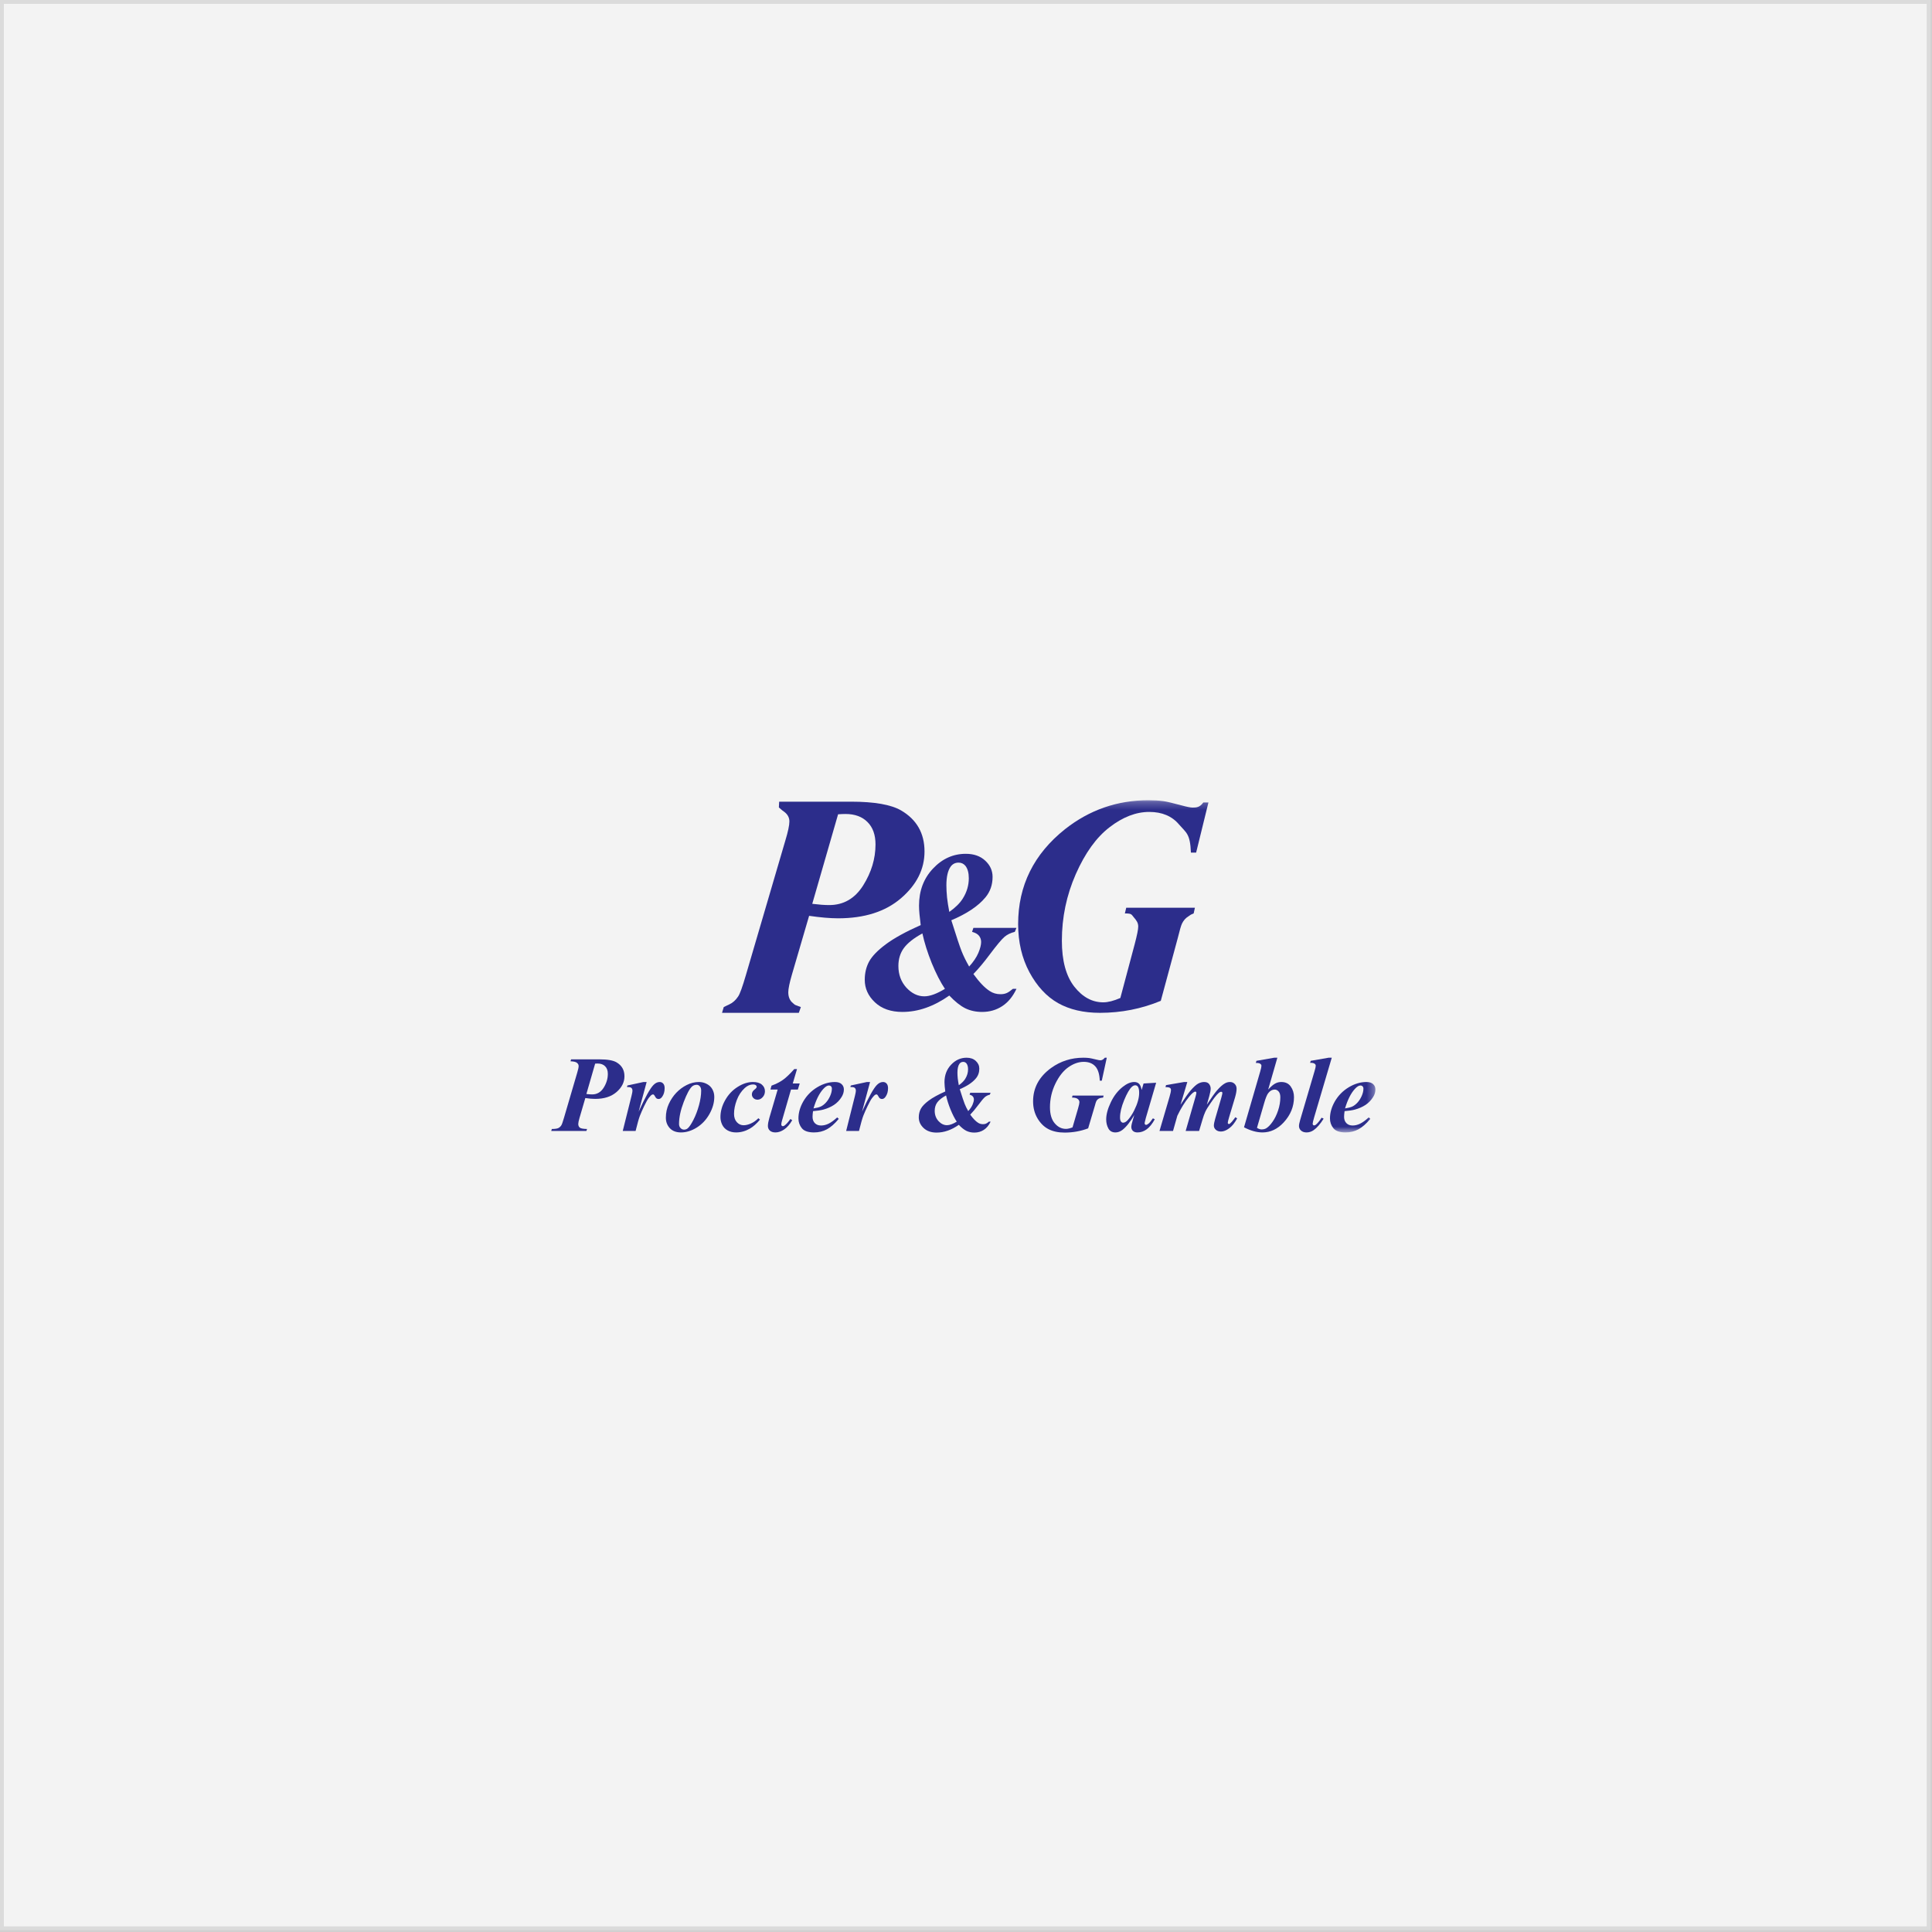 <?xml version="1.0" encoding="UTF-8" standalone="no"?>
<svg width="250px" height="250px" viewBox="0 0 250 250" version="1.1" xmlns="http://www.w3.org/2000/svg" xmlns:xlink="http://www.w3.org/1999/xlink" xmlns:sketch="http://www.bohemiancoding.com/sketch/ns">
    <rect x="0" y="0" width="250" height="250" fill="#808080" stroke="none"/>
    <!-- Generator: Sketch 3.4.4 (17249) - http://www.bohemiancoding.com/sketch -->
    <title>Procter &amp; Gamble</title>
    <desc>Created with Sketch.</desc>
    <defs>
        <path id="path-1" d="M0,0.244 L106.648,0.244 L106.648,43.25 L0,43.25 L0,0.244 Z"></path>
        <path id="path-3" d="M0,0.244 L106.648,0.244 L106.648,43.25 L0,43.25"></path>
    </defs>
    <g id="Page-1" stroke="none" stroke-width="1" fill="none" fill-rule="evenodd" sketch:type="MSPage">
        <g id="Logos" sketch:type="MSArtboardGroup" transform="translate(-841, -769)">
            <g id="Procter-&amp;-Gamble" sketch:type="MSLayerGroup" transform="translate(841, 769)">
                <rect id="White-overylay" stroke="#D8D8D8" opacity="0.9" fill="#FFFFFF" sketch:type="MSShapeGroup" x="0" y="0" width="249.812" height="249.766"></rect>
                <g id="Imported-Layers" transform="translate(71.33, 103.306)">
                    <g id="Group-3">
                        <mask id="mask-2" sketch:name="Clip 2" fill="white">
                            <use xlink:href="#path-1"></use>
                        </mask>
                        <g id="Clip-2"></g>
                        <path d="M85.042,0.531 L83.45,7.018 L82.774,7.018 C82.678,4.561 82.168,4.46 81.241,3.387 C80.329,2.3 79.041,1.757 77.381,1.757 C75.671,1.757 73.961,2.416 72.253,3.735 C70.544,5.042 69.084,7.066 67.875,9.808 C66.675,12.538 66.076,15.409 66.076,18.423 C66.076,21.009 66.612,22.989 67.679,24.358 C68.747,25.717 69.999,26.396 71.435,26.396 C72.039,26.396 72.775,26.209 73.642,25.833 L75.494,18.887 C75.801,17.724 75.956,16.961 75.956,16.598 C75.956,16.12 75.761,15.829 75.385,15.395 C75.056,15.015 75.142,14.892 74.227,14.892 L74.405,14.154 L83.291,14.154 L83.13,14.892 C82.553,15.132 82.79,15.06 82.435,15.28 C82.091,15.487 81.818,15.796 81.617,16.21 C81.498,16.457 81.313,17.09 81.064,18.111 L78.876,26.202 C76.383,27.236 73.76,27.753 71.007,27.754 C68.883,27.754 67.073,27.334 65.579,26.493 C64.095,25.652 62.86,24.32 61.875,22.497 C60.903,20.673 60.416,18.597 60.416,16.268 C60.416,11.302 62.439,7.208 66.487,3.987 C69.654,1.492 73.25,0.244 77.273,0.244 C77.973,0.244 78.619,0.282 79.212,0.359 C79.653,0.424 80.423,0.606 81.528,0.903 C82.239,1.097 82.726,1.194 82.987,1.194 C83.509,1.194 83.92,1.164 84.383,0.531 L85.042,0.531 Z" id="Fill-1" fill="#2C2D8B" sketch:type="MSShapeGroup" mask="url(#mask-2)"></path>
                    </g>
                    <path d="M48.027,17.48 C46.914,18.086 46.117,18.715 45.633,19.369 C45.159,20.015 44.921,20.789 44.921,21.692 C44.921,22.8 45.266,23.732 45.951,24.492 C46.648,25.243 47.421,25.618 48.274,25.618 C48.641,25.618 49.046,25.537 49.493,25.372 C49.937,25.21 50.419,24.968 50.943,24.65 C50.352,23.766 49.783,22.65 49.231,21.303 C48.69,19.957 48.288,18.682 48.027,17.48 M51.509,14.694 C52.311,14.127 52.896,13.545 53.264,12.949 C53.776,12.131 54.033,11.262 54.033,10.336 C54.033,9.644 53.888,9.11 53.598,8.735 C53.366,8.457 53.071,8.317 52.714,8.317 C52.279,8.317 51.934,8.49 51.682,8.837 C51.315,9.356 51.133,10.159 51.133,11.246 C51.133,11.736 51.161,12.27 51.219,12.847 C51.285,13.415 51.383,14.031 51.509,14.694 M47.809,16.397 C47.741,15.878 47.688,15.412 47.65,14.998 C47.61,14.576 47.591,14.204 47.591,13.887 C47.591,11.963 48.191,10.367 49.391,9.096 C50.59,7.817 52.007,7.177 53.643,7.177 C54.686,7.177 55.523,7.47 56.152,8.057 C56.79,8.644 57.109,9.346 57.109,10.163 C57.109,11.193 56.801,12.079 56.182,12.818 C55.26,13.935 53.792,14.922 51.77,15.777 C52.418,17.845 52.864,19.182 53.105,19.788 C53.346,20.395 53.67,21.053 54.077,21.765 C54.628,21.159 55.025,20.573 55.267,20.005 C55.509,19.427 55.628,18.956 55.628,18.591 C55.628,18.283 55.537,18.014 55.354,17.782 C55.169,17.552 54.87,17.383 54.455,17.278 L54.628,16.758 L60.2,16.758 L59.982,17.278 C59.46,17.403 59.019,17.614 58.661,17.913 C58.303,18.21 57.642,19.004 56.674,20.293 C55.986,21.217 55.305,22.03 54.628,22.733 C55.403,23.8 56.107,24.536 56.746,24.939 C57.153,25.21 57.618,25.344 58.139,25.344 C58.441,25.344 58.7,25.295 58.924,25.199 C59.147,25.103 59.416,24.92 59.737,24.65 L60.2,24.65 C59.737,25.642 59.121,26.388 58.357,26.888 C57.593,27.388 56.728,27.637 55.759,27.638 C54.947,27.638 54.217,27.479 53.57,27.162 C52.921,26.834 52.234,26.287 51.509,25.517 C50.512,26.219 49.506,26.748 48.492,27.104 C47.484,27.459 46.47,27.637 45.443,27.638 C43.955,27.638 42.77,27.224 41.888,26.397 C41.009,25.571 40.569,24.599 40.569,23.483 C40.569,22.597 40.758,21.809 41.134,21.116 C41.513,20.423 42.228,19.682 43.283,18.894 C44.337,18.105 45.846,17.273 47.809,16.397" id="Fill-4" fill="#2C2D8B" sketch:type="MSShapeGroup"></path>
                    <path d="M33.775,13.648 C34.652,13.757 35.381,13.81 35.964,13.81 C37.828,13.81 39.292,12.963 40.361,11.272 C41.426,9.578 41.959,7.813 41.961,5.972 C41.961,4.722 41.616,3.755 40.927,3.07 C40.239,2.372 39.286,2.023 38.071,2.023 C37.814,2.023 37.496,2.036 37.118,2.063 L33.775,13.648 Z M33.369,15.201 L31.141,22.817 C30.83,23.892 30.674,24.65 30.674,25.095 C30.674,25.713 30.878,26.182 31.283,26.505 C31.687,26.814 31.249,26.613 32.301,27.009 L32.037,27.754 L22.1,27.754 L22.323,27.009 C22.916,26.738 22.523,26.888 22.996,26.686 C23.468,26.472 23.861,26.129 24.171,25.658 C24.4,25.35 24.744,24.403 25.204,22.817 L30.29,5.469 C30.64,4.314 30.817,3.487 30.817,2.989 C30.817,2.492 30.594,2.076 30.148,1.741 C29.703,1.392 30.22,1.846 29.456,1.176 L29.493,0.431 L38.819,0.431 C41.804,0.431 43.953,0.807 45.264,1.559 C47.289,2.742 48.302,4.516 48.302,6.879 C48.302,9.163 47.289,11.177 45.264,12.923 C43.25,14.657 40.535,15.523 37.118,15.523 C36.092,15.523 34.843,15.416 33.369,15.201 L33.369,15.201 Z" id="Fill-6" fill="#2C2D8B" sketch:type="MSShapeGroup"></path>
                    <path d="M4.548,38.256 C4.846,38.292 5.093,38.31 5.29,38.31 C5.922,38.31 6.418,38.023 6.781,37.449 C7.143,36.875 7.324,36.277 7.324,35.652 C7.324,35.229 7.206,34.901 6.973,34.669 C6.739,34.432 6.417,34.314 6.005,34.314 C5.918,34.314 5.81,34.318 5.682,34.327 L4.548,38.256 Z M4.411,38.781 L3.655,41.364 C3.55,41.729 3.497,41.986 3.497,42.137 C3.497,42.346 3.566,42.505 3.704,42.615 C3.841,42.72 4.151,42.776 4.638,42.785 L4.548,43.038 L0,43.038 L0.077,42.785 C0.46,42.782 0.732,42.745 0.893,42.676 C1.053,42.603 1.186,42.487 1.293,42.328 C1.37,42.223 1.487,41.902 1.642,41.364 L3.367,35.483 C3.485,35.09 3.546,34.81 3.546,34.641 C3.546,34.473 3.47,34.332 3.319,34.217 C3.168,34.099 2.892,34.036 2.494,34.027 L2.57,33.774 L6.259,33.774 C7.271,33.774 8,33.902 8.443,34.156 C9.13,34.558 9.474,35.159 9.474,35.961 C9.474,36.734 9.13,37.418 8.443,38.01 C7.761,38.597 6.84,38.891 5.682,38.891 C5.333,38.891 4.911,38.855 4.411,38.781 L4.411,38.781 Z" id="Fill-8" fill="#2C2D8B" sketch:type="MSShapeGroup"></path>
                    <path d="M12.346,36.705 L11.308,40.545 C12.161,38.672 12.801,37.52 13.232,37.087 C13.484,36.831 13.749,36.705 14.029,36.705 C14.221,36.705 14.376,36.776 14.496,36.916 C14.616,37.053 14.674,37.249 14.674,37.505 C14.674,37.947 14.567,38.317 14.352,38.618 C14.214,38.81 14.062,38.905 13.892,38.905 C13.708,38.905 13.571,38.82 13.48,38.653 C13.388,38.484 13.323,38.386 13.286,38.359 C13.25,38.327 13.211,38.311 13.17,38.31 C13.124,38.31 13.076,38.325 13.027,38.352 C12.925,38.406 12.792,38.541 12.628,38.754 C12.466,38.964 12.267,39.316 12.029,39.813 C11.791,40.31 11.606,40.731 11.473,41.077 C11.341,41.419 11.153,42.073 10.917,43.038 L9.254,43.038 L10.387,38.508 C10.471,38.171 10.511,37.948 10.511,37.839 C10.511,37.716 10.489,37.621 10.443,37.552 C10.401,37.483 10.343,37.435 10.264,37.402 C10.191,37.369 10.035,37.354 9.797,37.354 L9.859,37.155 L11.934,36.705 L12.346,36.705 Z" id="Fill-10" fill="#2C2D8B" sketch:type="MSShapeGroup"></path>
                    <path d="M18.831,37.067 C18.588,37.067 18.385,37.138 18.226,37.28 C17.905,37.566 17.544,38.237 17.141,39.294 C16.738,40.347 16.536,41.296 16.536,42.143 C16.536,42.353 16.601,42.525 16.729,42.662 C16.857,42.799 17.008,42.868 17.183,42.868 C17.361,42.868 17.52,42.813 17.656,42.703 C17.858,42.54 18.105,42.172 18.398,41.604 C18.691,41.03 18.931,40.398 19.119,39.711 C19.307,39.018 19.401,38.386 19.401,37.811 C19.401,37.575 19.343,37.393 19.229,37.265 C19.114,37.133 18.982,37.067 18.831,37.067 M19.111,36.705 C19.473,36.705 19.813,36.789 20.13,36.957 C20.449,37.122 20.69,37.352 20.851,37.648 C21.016,37.944 21.098,38.272 21.098,38.631 C21.098,39.37 20.89,40.107 20.474,40.846 C20.06,41.583 19.515,42.166 18.838,42.594 C18.16,43.018 17.478,43.23 16.791,43.23 C16.168,43.23 15.684,43.046 15.34,42.676 C15.002,42.307 14.832,41.856 14.832,41.324 C14.832,40.689 14.959,40.098 15.211,39.547 C15.467,38.991 15.789,38.509 16.179,38.099 C16.573,37.684 17.024,37.349 17.531,37.094 C18.041,36.835 18.568,36.705 19.111,36.705" id="Fill-12" fill="#2C2D8B" sketch:type="MSShapeGroup"></path>
                    <path d="M26.806,41.392 L27.013,41.576 C26.569,42.104 26.13,42.491 25.7,42.737 C25.129,43.066 24.534,43.23 23.921,43.23 C23.51,43.23 23.142,43.144 22.823,42.97 C22.506,42.792 22.273,42.547 22.121,42.231 C21.97,41.913 21.895,41.587 21.895,41.255 C21.895,40.508 22.099,39.775 22.506,39.055 C22.914,38.33 23.451,37.76 24.121,37.34 C24.789,36.916 25.446,36.705 26.092,36.705 C26.61,36.705 26.999,36.82 27.26,37.047 C27.52,37.275 27.652,37.556 27.652,37.894 C27.652,38.198 27.553,38.459 27.355,38.672 C27.159,38.886 26.939,38.993 26.696,38.993 C26.486,38.993 26.31,38.925 26.168,38.789 C26.031,38.653 25.963,38.491 25.963,38.303 C25.963,38.057 26.086,37.843 26.333,37.661 C26.501,37.534 26.587,37.422 26.587,37.327 C26.587,37.245 26.553,37.179 26.485,37.129 C26.392,37.055 26.273,37.019 26.126,37.019 C25.741,37.019 25.38,37.174 25.041,37.483 C24.592,37.894 24.248,38.414 24.01,39.041 C23.772,39.671 23.654,40.266 23.654,40.832 C23.654,41.277 23.774,41.636 24.018,41.904 C24.26,42.168 24.549,42.3 24.884,42.3 C25.176,42.3 25.493,42.226 25.832,42.075 C26.175,41.925 26.5,41.697 26.806,41.392" id="Fill-14" fill="#2C2D8B" sketch:type="MSShapeGroup"></path>
                    <path d="M31.802,35.037 L31.252,36.896 L32.152,36.896 L31.912,37.682 L31.025,37.682 L29.877,41.645 C29.804,41.891 29.768,42.077 29.768,42.204 C29.768,42.264 29.788,42.317 29.83,42.361 C29.872,42.403 29.916,42.423 29.967,42.423 C30.044,42.423 30.125,42.392 30.206,42.327 C30.418,42.168 30.664,41.891 30.943,41.495 L31.183,41.645 C30.867,42.192 30.518,42.592 30.138,42.846 C29.759,43.102 29.385,43.229 29.018,43.23 C28.707,43.23 28.464,43.152 28.29,42.997 C28.122,42.838 28.036,42.637 28.036,42.396 C28.036,42.131 28.096,41.793 28.214,41.377 L29.3,37.682 L28.365,37.682 L28.503,37.177 C29.09,36.962 29.584,36.712 29.987,36.425 C30.39,36.138 30.875,35.676 31.444,35.037 L31.802,35.037 Z" id="Fill-16" fill="#2C2D8B" sketch:type="MSShapeGroup"></path>
                    <path d="M33.938,40.121 C34.341,40.062 34.651,39.981 34.872,39.882 C35.096,39.777 35.313,39.613 35.524,39.389 C35.74,39.162 35.925,38.878 36.081,38.535 C36.237,38.19 36.314,37.867 36.314,37.566 C36.314,37.438 36.277,37.338 36.205,37.265 C36.135,37.192 36.047,37.155 35.937,37.155 C35.717,37.155 35.47,37.309 35.195,37.614 C34.691,38.169 34.271,39.005 33.938,40.121 M33.876,40.476 C33.834,40.772 33.814,41.016 33.814,41.207 C33.814,41.548 33.913,41.822 34.109,42.027 C34.312,42.232 34.579,42.334 34.913,42.334 C35.234,42.334 35.555,42.258 35.876,42.102 C36.2,41.947 36.575,41.677 37.002,41.288 L37.207,41.474 C36.681,42.107 36.167,42.558 35.668,42.826 C35.169,43.095 34.617,43.229 34.013,43.23 C33.247,43.23 32.719,43.047 32.427,42.683 C32.134,42.318 31.987,41.898 31.987,41.419 C31.987,40.673 32.204,39.925 32.638,39.178 C33.079,38.431 33.673,37.833 34.425,37.381 C35.181,36.93 35.939,36.705 36.699,36.705 C37.084,36.705 37.374,36.796 37.572,36.978 C37.769,37.16 37.867,37.39 37.867,37.668 C37.867,38.001 37.771,38.325 37.578,38.638 C37.314,39.066 36.979,39.414 36.575,39.677 C36.172,39.937 35.721,40.136 35.222,40.271 C34.887,40.362 34.438,40.43 33.876,40.476" id="Fill-18" fill="#2C2D8B" sketch:type="MSShapeGroup"></path>
                    <path d="M41.255,36.705 L40.217,40.545 C41.068,38.672 41.709,37.52 42.14,37.087 C42.392,36.831 42.658,36.705 42.937,36.705 C43.13,36.705 43.285,36.776 43.405,36.916 C43.523,37.053 43.582,37.249 43.582,37.505 C43.582,37.947 43.474,38.317 43.259,38.618 C43.122,38.81 42.969,38.905 42.799,38.905 C42.617,38.905 42.48,38.82 42.387,38.653 C42.295,38.484 42.232,38.386 42.195,38.359 C42.159,38.327 42.12,38.311 42.078,38.31 C42.031,38.31 41.985,38.325 41.934,38.352 C41.834,38.406 41.7,38.541 41.536,38.754 C41.375,38.964 41.176,39.316 40.939,39.813 C40.701,40.31 40.513,40.731 40.381,41.077 C40.25,41.419 40.064,42.073 39.824,43.038 L38.163,43.038 L39.296,38.508 C39.378,38.171 39.42,37.948 39.42,37.839 C39.42,37.716 39.397,37.621 39.351,37.552 C39.31,37.483 39.25,37.435 39.173,37.402 C39.099,37.369 38.943,37.354 38.705,37.354 L38.768,37.155 L40.843,36.705 L41.255,36.705 Z" id="Fill-20" fill="#2C2D8B" sketch:type="MSShapeGroup"></path>
                    <path d="M51.092,38.44 C50.564,38.727 50.187,39.026 49.959,39.335 C49.733,39.64 49.621,40.007 49.621,40.435 C49.621,40.959 49.785,41.401 50.11,41.76 C50.439,42.117 50.805,42.294 51.208,42.294 C51.383,42.294 51.574,42.256 51.786,42.177 C51.996,42.1 52.225,41.986 52.473,41.835 C52.192,41.417 51.923,40.888 51.663,40.251 C51.405,39.613 51.214,39.01 51.092,38.44 M52.74,37.122 C53.12,36.853 53.398,36.577 53.571,36.294 C53.813,35.908 53.936,35.496 53.936,35.058 C53.936,34.73 53.866,34.478 53.73,34.3 C53.619,34.168 53.48,34.101 53.31,34.101 C53.105,34.101 52.943,34.184 52.823,34.348 C52.649,34.593 52.562,34.974 52.562,35.489 C52.562,35.72 52.575,35.974 52.603,36.247 C52.635,36.515 52.68,36.807 52.74,37.122 M50.989,37.928 C50.956,37.682 50.932,37.461 50.913,37.265 C50.895,37.065 50.885,36.889 50.885,36.739 C50.885,35.828 51.17,35.072 51.738,34.471 C52.305,33.865 52.977,33.562 53.75,33.562 C54.244,33.562 54.641,33.702 54.938,33.979 C55.241,34.257 55.392,34.59 55.392,34.976 C55.392,35.464 55.245,35.883 54.952,36.233 C54.518,36.762 53.821,37.228 52.864,37.634 C53.171,38.613 53.382,39.246 53.497,39.533 C53.61,39.82 53.764,40.133 53.957,40.468 C54.217,40.182 54.405,39.905 54.519,39.636 C54.634,39.363 54.691,39.139 54.691,38.966 C54.691,38.82 54.648,38.694 54.561,38.584 C54.473,38.475 54.333,38.395 54.135,38.344 L54.217,38.098 L56.854,38.098 L56.752,38.344 C56.506,38.403 56.297,38.504 56.127,38.646 C55.957,38.786 55.644,39.162 55.187,39.772 C54.861,40.21 54.538,40.595 54.217,40.928 C54.584,41.433 54.918,41.781 55.221,41.972 C55.412,42.1 55.633,42.163 55.88,42.163 C56.022,42.163 56.146,42.141 56.25,42.095 C56.355,42.05 56.485,41.963 56.635,41.835 L56.854,41.835 C56.635,42.305 56.345,42.657 55.982,42.894 C55.621,43.131 55.211,43.249 54.753,43.25 C54.368,43.25 54.024,43.175 53.716,43.024 C53.409,42.871 53.085,42.61 52.74,42.246 C52.269,42.579 51.792,42.829 51.311,42.997 C50.836,43.165 50.354,43.249 49.869,43.25 C49.164,43.25 48.603,43.053 48.186,42.662 C47.769,42.271 47.56,41.811 47.56,41.282 C47.56,40.863 47.65,40.49 47.829,40.162 C48.007,39.834 48.346,39.483 48.845,39.11 C49.344,38.736 50.059,38.343 50.989,37.928" id="Fill-22" fill="#2C2D8B" sketch:type="MSShapeGroup"></path>
                    <path d="M71.887,33.562 L71.241,36.534 L70.981,36.534 C70.944,35.669 70.746,35.047 70.389,34.669 C70.036,34.286 69.54,34.096 68.899,34.096 C68.24,34.096 67.58,34.328 66.919,34.791 C66.26,35.252 65.698,35.966 65.23,36.93 C64.768,37.891 64.536,38.903 64.536,39.963 C64.536,40.875 64.742,41.572 65.154,42.054 C65.566,42.533 66.05,42.772 66.604,42.772 C66.837,42.772 67.12,42.706 67.456,42.574 L68.17,40.128 C68.289,39.717 68.347,39.449 68.347,39.321 C68.347,39.153 68.275,39.013 68.128,38.898 C67.986,38.779 67.739,38.721 67.388,38.721 L67.456,38.46 L71.476,38.46 L71.413,38.721 C71.174,38.734 70.987,38.779 70.849,38.856 C70.717,38.929 70.612,39.04 70.533,39.185 C70.487,39.272 70.418,39.495 70.322,39.854 L69.475,42.703 C68.513,43.067 67.501,43.249 66.439,43.25 C65.619,43.25 64.92,43.102 64.343,42.805 C63.772,42.511 63.295,42.041 62.914,41.398 C62.54,40.755 62.351,40.026 62.351,39.206 C62.351,37.457 63.133,36.014 64.694,34.881 C65.917,34.002 67.304,33.562 68.857,33.562 C69.128,33.562 69.376,33.576 69.606,33.603 C69.776,33.626 70.073,33.69 70.499,33.794 C70.774,33.863 70.961,33.897 71.063,33.897 C71.264,33.897 71.453,33.785 71.633,33.562 L71.887,33.562 Z" id="Fill-24" fill="#2C2D8B" sketch:type="MSShapeGroup"></path>
                    <path d="M76.077,38.099 C76.077,37.73 76.02,37.462 75.906,37.298 C75.824,37.186 75.711,37.129 75.569,37.129 C75.427,37.129 75.28,37.197 75.129,37.333 C74.822,37.616 74.491,38.19 74.133,39.056 C73.78,39.917 73.603,40.661 73.603,41.289 C73.603,41.53 73.644,41.706 73.721,41.815 C73.804,41.92 73.892,41.972 73.989,41.972 C74.195,41.972 74.403,41.854 74.613,41.618 C74.917,41.281 75.189,40.867 75.432,40.381 C75.863,39.524 76.077,38.764 76.077,38.099 L76.077,38.099 Z M78.275,36.8 L76.944,41.344 L76.806,41.897 C76.792,41.966 76.785,42.015 76.785,42.047 C76.785,42.102 76.803,42.15 76.84,42.192 C76.881,42.232 76.922,42.252 76.964,42.252 C77.059,42.252 77.192,42.18 77.362,42.034 C77.43,41.974 77.597,41.765 77.856,41.405 L78.098,41.529 C77.772,42.119 77.424,42.553 77.053,42.826 C76.686,43.095 76.291,43.229 75.864,43.23 C75.603,43.23 75.404,43.162 75.267,43.031 C75.129,42.895 75.061,42.725 75.061,42.519 C75.061,42.341 75.134,42.011 75.28,41.529 L75.446,40.975 C74.914,41.882 74.403,42.523 73.914,42.902 C73.629,43.12 73.326,43.23 73.007,43.23 C72.586,43.23 72.281,43.059 72.093,42.717 C71.905,42.372 71.811,41.982 71.811,41.548 C71.811,40.906 72.008,40.171 72.402,39.343 C72.796,38.508 73.313,37.839 73.953,37.333 C74.482,36.914 74.976,36.705 75.438,36.705 C75.695,36.705 75.901,36.78 76.058,36.931 C76.212,37.076 76.327,37.344 76.4,37.736 L76.647,36.896 L78.275,36.8 Z" id="Fill-26" fill="#2C2D8B" sketch:type="MSShapeGroup"></path>
                    <path d="M82.307,36.705 L81.43,39.642 C82.02,38.741 82.45,38.132 82.721,37.818 C83.119,37.358 83.447,37.058 83.704,36.916 C83.965,36.776 84.226,36.705 84.487,36.705 C84.785,36.705 84.999,36.794 85.132,36.972 C85.265,37.149 85.331,37.344 85.331,37.558 C85.331,37.781 85.269,38.11 85.146,38.543 L84.835,39.642 C85.431,38.732 85.859,38.127 86.122,37.825 C86.523,37.361 86.874,37.047 87.172,36.883 C87.377,36.764 87.598,36.705 87.831,36.705 C88.074,36.705 88.275,36.787 88.437,36.951 C88.601,37.111 88.684,37.32 88.684,37.579 C88.684,37.871 88.615,38.249 88.479,38.714 L87.716,41.262 C87.6,41.64 87.544,41.884 87.544,41.994 C87.544,42.029 87.557,42.063 87.585,42.095 C87.617,42.128 87.651,42.143 87.688,42.143 C87.737,42.143 87.781,42.128 87.818,42.095 C87.983,41.964 88.157,41.769 88.34,41.514 C88.382,41.46 88.443,41.375 88.525,41.262 L88.76,41.412 C88.443,41.999 88.095,42.43 87.716,42.703 C87.339,42.977 86.992,43.113 86.671,43.113 C86.391,43.113 86.167,43.038 85.997,42.887 C85.828,42.733 85.744,42.553 85.744,42.349 C85.744,42.152 85.801,41.857 85.915,41.46 L86.692,38.795 C86.797,38.426 86.849,38.197 86.849,38.105 C86.849,38.073 86.834,38.044 86.802,38.017 C86.769,37.985 86.739,37.969 86.706,37.969 C86.645,37.969 86.585,37.982 86.527,38.01 C86.439,38.056 86.304,38.174 86.122,38.365 C85.943,38.556 85.684,38.9 85.345,39.397 C85.005,39.888 84.769,40.273 84.638,40.552 C84.509,40.829 84.38,41.189 84.253,41.631 L83.833,43.038 L82.095,43.038 L83.38,38.576 C83.448,38.335 83.482,38.168 83.482,38.079 C83.482,38.046 83.467,38.017 83.435,37.989 C83.407,37.962 83.378,37.948 83.346,37.948 C83.177,37.948 82.908,38.168 82.542,38.611 C81.983,39.294 81.475,40.116 81.016,41.077 L80.46,43.038 L78.709,43.038 L80,38.646 C80.128,38.213 80.193,37.906 80.193,37.723 C80.193,37.65 80.175,37.589 80.138,37.539 C80.1,37.483 80.042,37.442 79.958,37.415 C79.877,37.384 79.719,37.369 79.484,37.369 L79.554,37.108 L81.896,36.705 L82.307,36.705 Z" id="Fill-28" fill="#2C2D8B" sketch:type="MSShapeGroup"></path>
                    <path d="M91.322,42.636 C91.536,42.772 91.731,42.84 91.905,42.84 C92.148,42.84 92.352,42.792 92.517,42.696 C92.778,42.542 93.05,42.26 93.334,41.856 C93.623,41.45 93.864,40.962 94.055,40.388 C94.248,39.813 94.344,39.242 94.344,38.672 C94.344,38.349 94.271,38.103 94.125,37.934 C93.978,37.767 93.809,37.682 93.617,37.682 C93.295,37.682 93.016,37.837 92.778,38.147 C92.618,38.347 92.443,38.773 92.256,39.423 L91.322,42.636 Z M93.96,33.562 L92.772,37.682 C93.133,37.29 93.436,37.03 93.678,36.904 C93.921,36.771 94.183,36.705 94.468,36.705 C95.018,36.705 95.428,36.904 95.697,37.298 C95.972,37.692 96.111,38.144 96.111,38.659 C96.111,39.888 95.661,40.986 94.763,41.952 C93.968,42.803 93.061,43.229 92.043,43.23 C91.288,43.23 90.488,43.009 89.645,42.566 L91.748,35.318 C91.848,34.976 91.898,34.743 91.899,34.614 C91.899,34.505 91.852,34.419 91.761,34.354 C91.634,34.264 91.437,34.225 91.176,34.238 L91.252,33.965 L93.547,33.562 L93.96,33.562 Z" id="Fill-30" fill="#2C2D8B" sketch:type="MSShapeGroup"></path>
                    <path d="M101,33.562 L98.727,41.255 C98.594,41.711 98.528,41.995 98.528,42.109 C98.528,42.168 98.546,42.219 98.583,42.26 C98.625,42.3 98.669,42.321 98.714,42.321 C98.795,42.321 98.874,42.29 98.948,42.226 C99.168,42.047 99.413,41.747 99.681,41.324 L99.95,41.446 C99.516,42.139 99.087,42.632 98.665,42.929 C98.378,43.129 98.069,43.229 97.745,43.23 C97.444,43.23 97.201,43.149 97.024,42.99 C96.844,42.826 96.757,42.63 96.757,42.403 C96.757,42.234 96.81,41.964 96.92,41.59 L98.775,35.29 C98.877,34.945 98.926,34.715 98.926,34.601 C98.926,34.492 98.878,34.405 98.782,34.341 C98.654,34.25 98.46,34.21 98.199,34.225 L98.275,33.965 L100.589,33.562 L101,33.562 Z" id="Fill-32" fill="#2C2D8B" sketch:type="MSShapeGroup"></path>
                    <g id="Group-36">
                        <mask id="mask-4" sketch:name="Clip 35" fill="white">
                            <use xlink:href="#path-3"></use>
                        </mask>
                        <g id="Clip-35"></g>
                        <path d="M102.719,40.121 C103.123,40.062 103.433,39.981 103.654,39.882 C103.878,39.777 104.095,39.613 104.306,39.389 C104.52,39.162 104.707,38.878 104.863,38.535 C105.017,38.19 105.096,37.867 105.096,37.566 C105.096,37.438 105.059,37.338 104.985,37.265 C104.917,37.192 104.827,37.155 104.719,37.155 C104.498,37.155 104.252,37.309 103.977,37.614 C103.471,38.169 103.053,39.005 102.719,40.121 M102.658,40.476 C102.616,40.772 102.594,41.016 102.594,41.207 C102.594,41.548 102.693,41.822 102.891,42.027 C103.093,42.232 103.359,42.334 103.694,42.334 C104.015,42.334 104.335,42.258 104.656,42.102 C104.98,41.947 105.357,41.677 105.783,41.288 L105.989,41.474 C105.462,42.107 104.949,42.558 104.45,42.826 C103.951,43.095 103.399,43.229 102.795,43.23 C102.029,43.23 101.501,43.047 101.208,42.683 C100.914,42.318 100.767,41.898 100.767,41.419 C100.767,40.673 100.985,39.925 101.42,39.178 C101.861,38.431 102.455,37.833 103.206,37.381 C103.962,36.93 104.721,36.705 105.481,36.705 C105.866,36.705 106.156,36.796 106.353,36.978 C106.55,37.16 106.648,37.39 106.648,37.668 C106.648,38.001 106.553,38.325 106.36,38.638 C106.094,39.066 105.76,39.414 105.357,39.677 C104.954,39.937 104.503,40.136 104.003,40.271 C103.669,40.362 103.22,40.43 102.658,40.476" id="Fill-34" fill="#2C2D8B" sketch:type="MSShapeGroup" mask="url(#mask-4)"></path>
                    </g>
                </g>
            </g>
        </g>
    </g>
</svg>